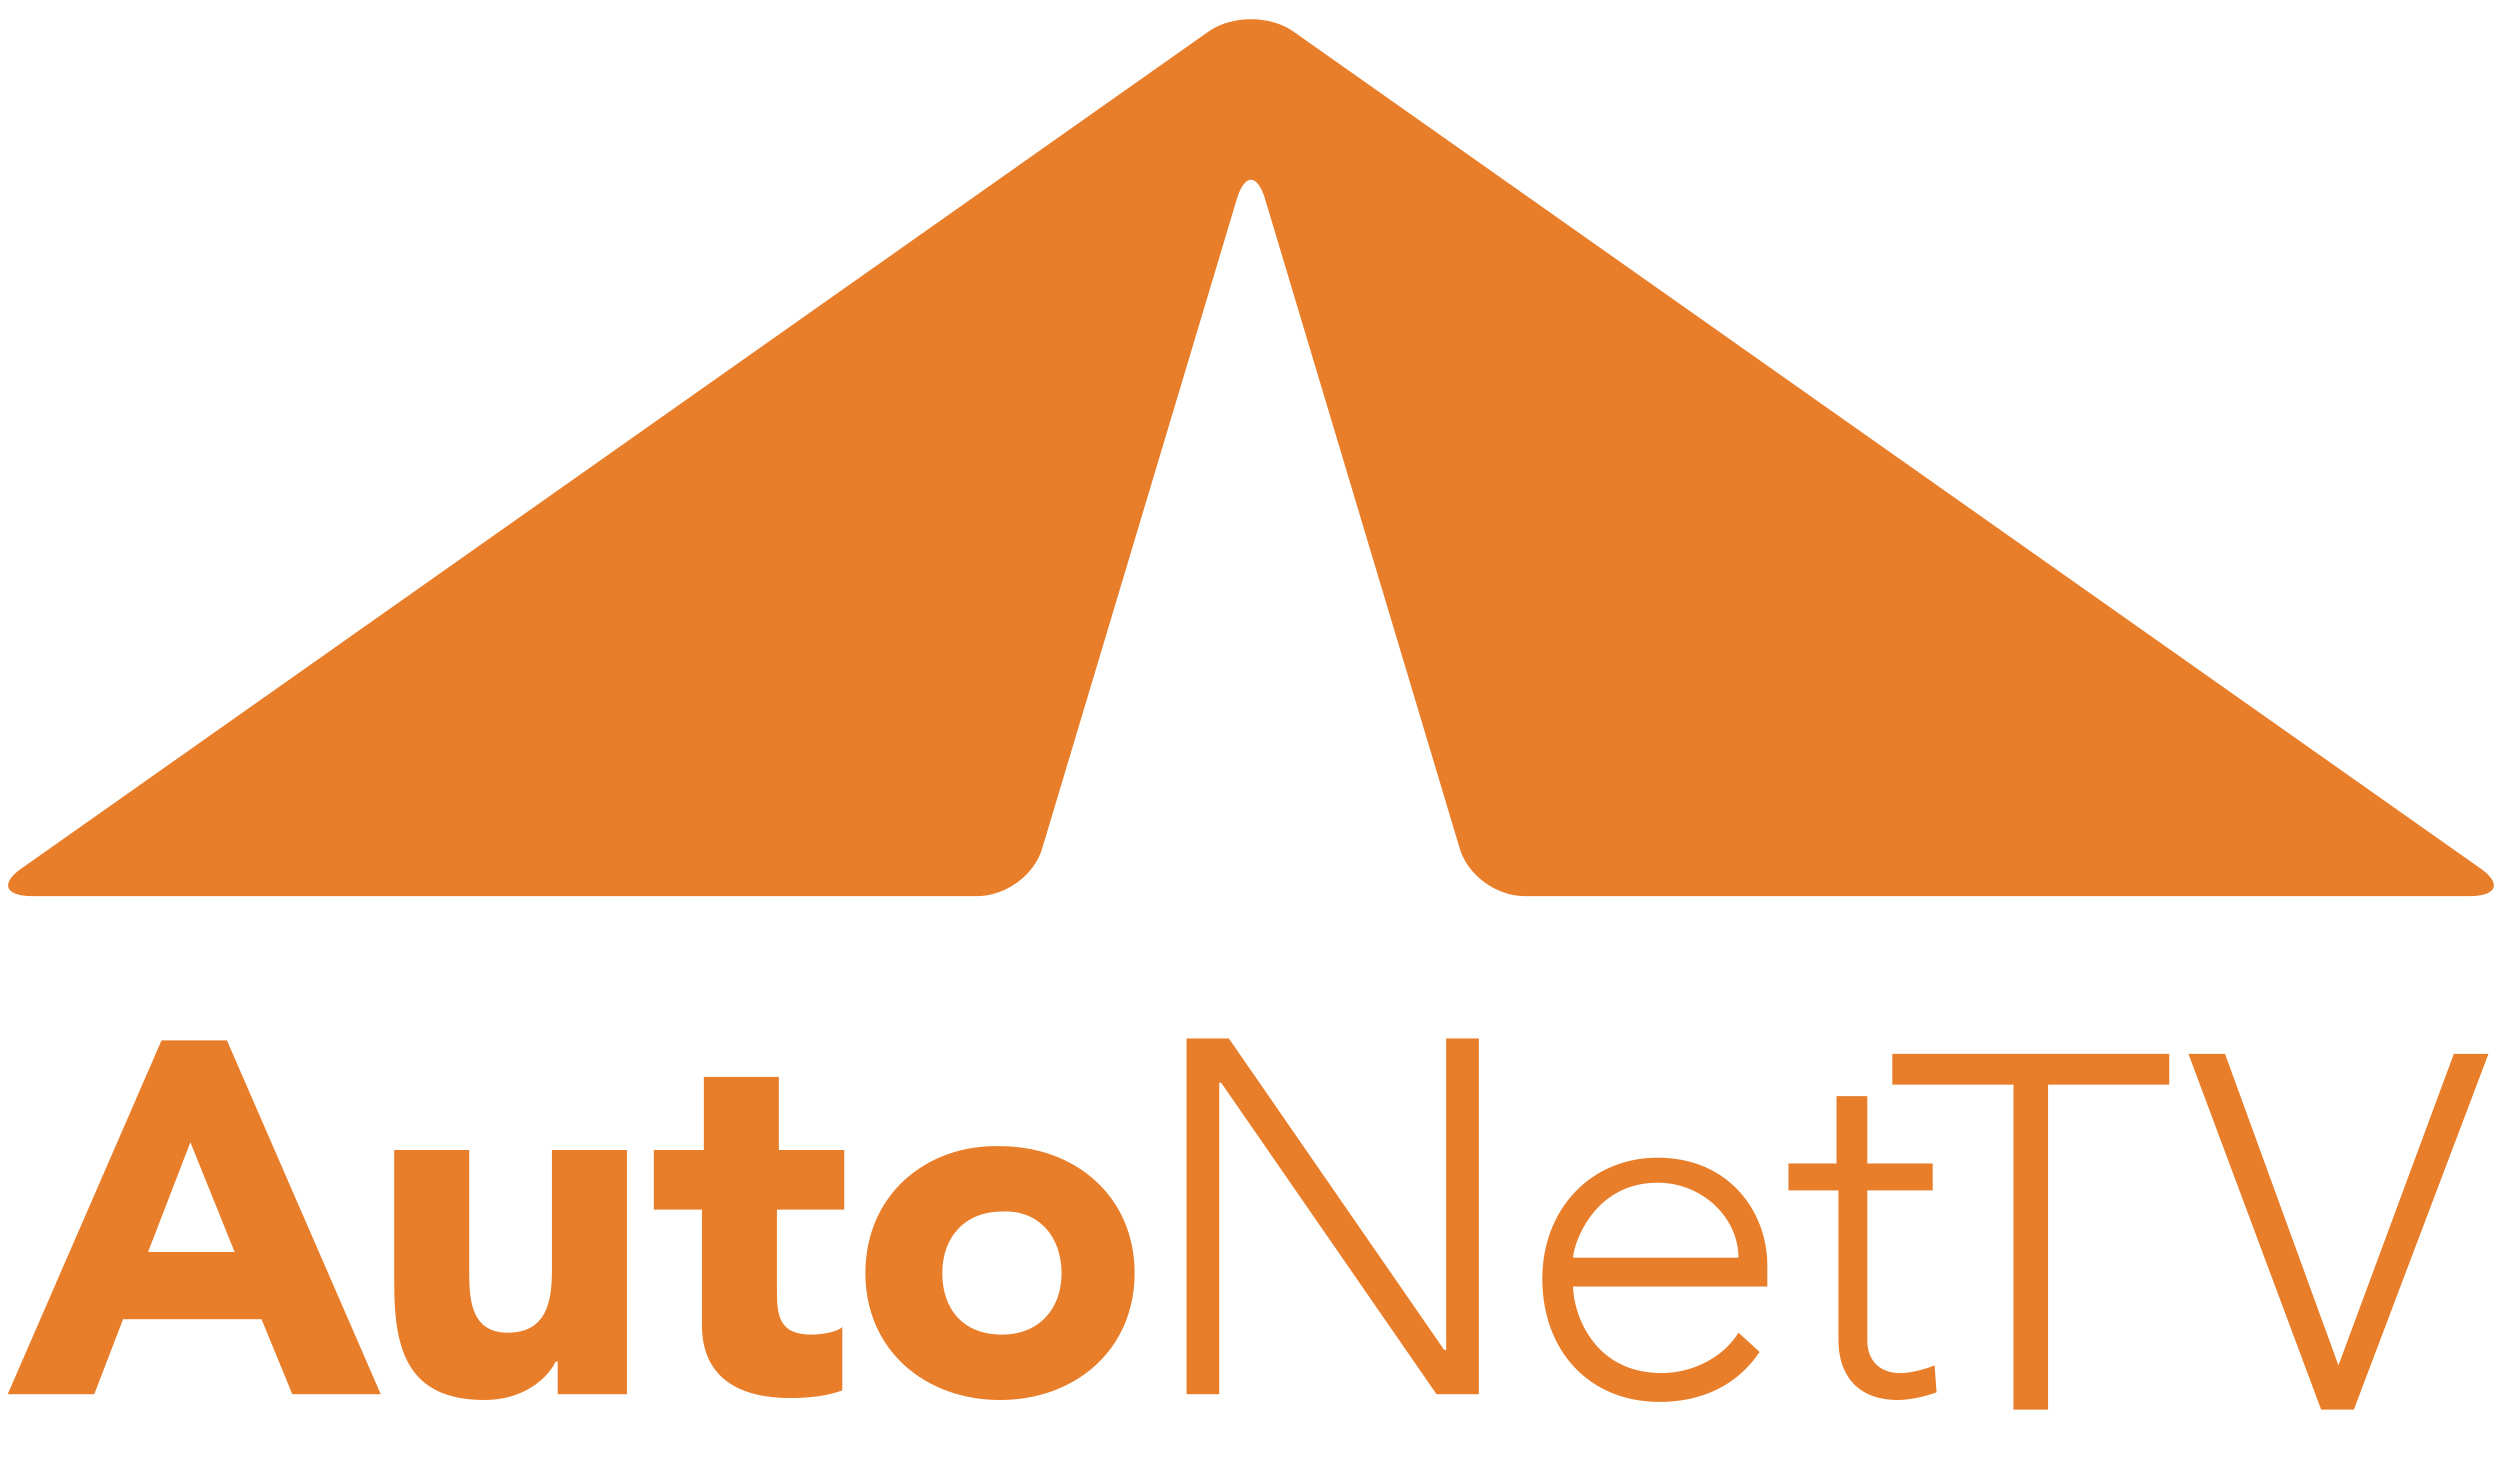 <?xml version="1.0" encoding="utf-8"?>
<!-- Generator: Adobe Illustrator 25.0.0, SVG Export Plug-In . SVG Version: 6.00 Build 0)  -->
<svg version="1.1" id="Layer_1" xmlns="http://www.w3.org/2000/svg" xmlns:xlink="http://www.w3.org/1999/xlink" x="0px" y="0px"
	 viewBox="0 0 130 76.6" style="enable-background:new 0 0 130 76.6;" xml:space="preserve">
<style type="text/css">
	.st0{fill:#E87D2A;}
</style>
<g>
	<path class="st0" d="M9.9,59.4l2.3,5.7H7.7L9.9,59.4z M6.4,68.6h7.2l1.6,3.9h4.6l-8-18.4H8.4l-8,18.4h4.5L6.4,68.6z"/>
	<g>
		<polygon class="st0" points="75.2,70.2 75.1,70.2 63.9,54 61.7,54 61.7,72.5 63.4,72.5 63.4,56.3 63.5,56.3 74.7,72.5 76.9,72.5 
			76.9,54 75.2,54 		"/>
		<polygon class="st0" points="106.5,73.3 106.5,56.4 112.8,56.4 112.8,54.8 98.4,54.8 98.4,56.4 104.7,56.4 104.7,73.3 		"/>
		<polygon class="st0" points="121.6,71 115.7,54.8 113.8,54.8 120.7,73.3 122.4,73.3 129.4,54.8 127.6,54.8 		"/>
		<path class="st0" d="M1.7,46.6h49.1c1.5,0,3-1.1,3.4-2.5l10.1-33.7c0.4-1.4,1.1-1.4,1.5,0l10.1,33.7c0.4,1.4,1.9,2.5,3.4,2.5h49.1
			c1.5,0,1.7-0.7,0.5-1.5L67.2,1.6c-1.2-0.8-3.1-0.8-4.3,0L1.2,45.1C0,45.9,0.2,46.6,1.7,46.6"/>
		<path class="st0" d="M32.6,72.5V59.8h-3.9v6.3c0,1.6-0.3,3.2-2.3,3.2c-2,0-2-1.9-2-3.3v-6.2h-3.9v7c0,3.4,0.7,6,4.7,6
			c1.9,0,3.2-1,3.7-2h0.1v1.7H32.6z"/>
		<path class="st0" d="M43.9,62.9v-3.1h-3.4v-3.8h-3.9v3.8H34v3.1h2.5v6c0,2.8,2,3.8,4.6,3.8c0.9,0,1.9-0.1,2.7-0.4v-3.3
			c-0.3,0.3-1.2,0.4-1.6,0.4c-1.7,0-1.8-1-1.8-2.3v-4.2H43.9z"/>
		<path class="st0" d="M55.2,66.2c0,1.9-1.2,3.2-3.1,3.2c-2,0-3.1-1.3-3.1-3.2c0-1.9,1.2-3.2,3.1-3.2C54,62.9,55.2,64.3,55.2,66.2
			 M45,66.2c0,4,3.1,6.6,7,6.6c3.9,0,7-2.6,7-6.6c0-4-3.1-6.6-7-6.6C48.2,59.5,45,62.1,45,66.2"/>
		<path class="st0" d="M81.8,65.4c0-0.6,1-3.9,4.4-3.9c2.3,0,4.2,1.8,4.2,3.9H81.8z M91.9,65.8c0-2.8-2-5.6-5.7-5.6
			c-3.5,0-6,2.7-6,6.3c0,3.7,2.4,6.4,6.1,6.4c2.1,0,4-0.8,5.2-2.6l-1.1-1c-0.8,1.3-2.4,2.1-4,2.1c-3.6,0-4.6-3.2-4.6-4.5h10.1V65.8z
			"/>
		<path class="st0" d="M98.7,72.8c0.6,0,1.5-0.2,2-0.4l-0.1-1.4c-0.5,0.2-1.2,0.4-1.8,0.4c-1,0-1.7-0.6-1.7-1.7v-7.8h3.4v-1.4h-3.4
			V57h-1.6v3.5H93v1.4h2.6v7.8C95.6,71.4,96.5,72.8,98.7,72.8"/>
	</g>
</g>
</svg>
